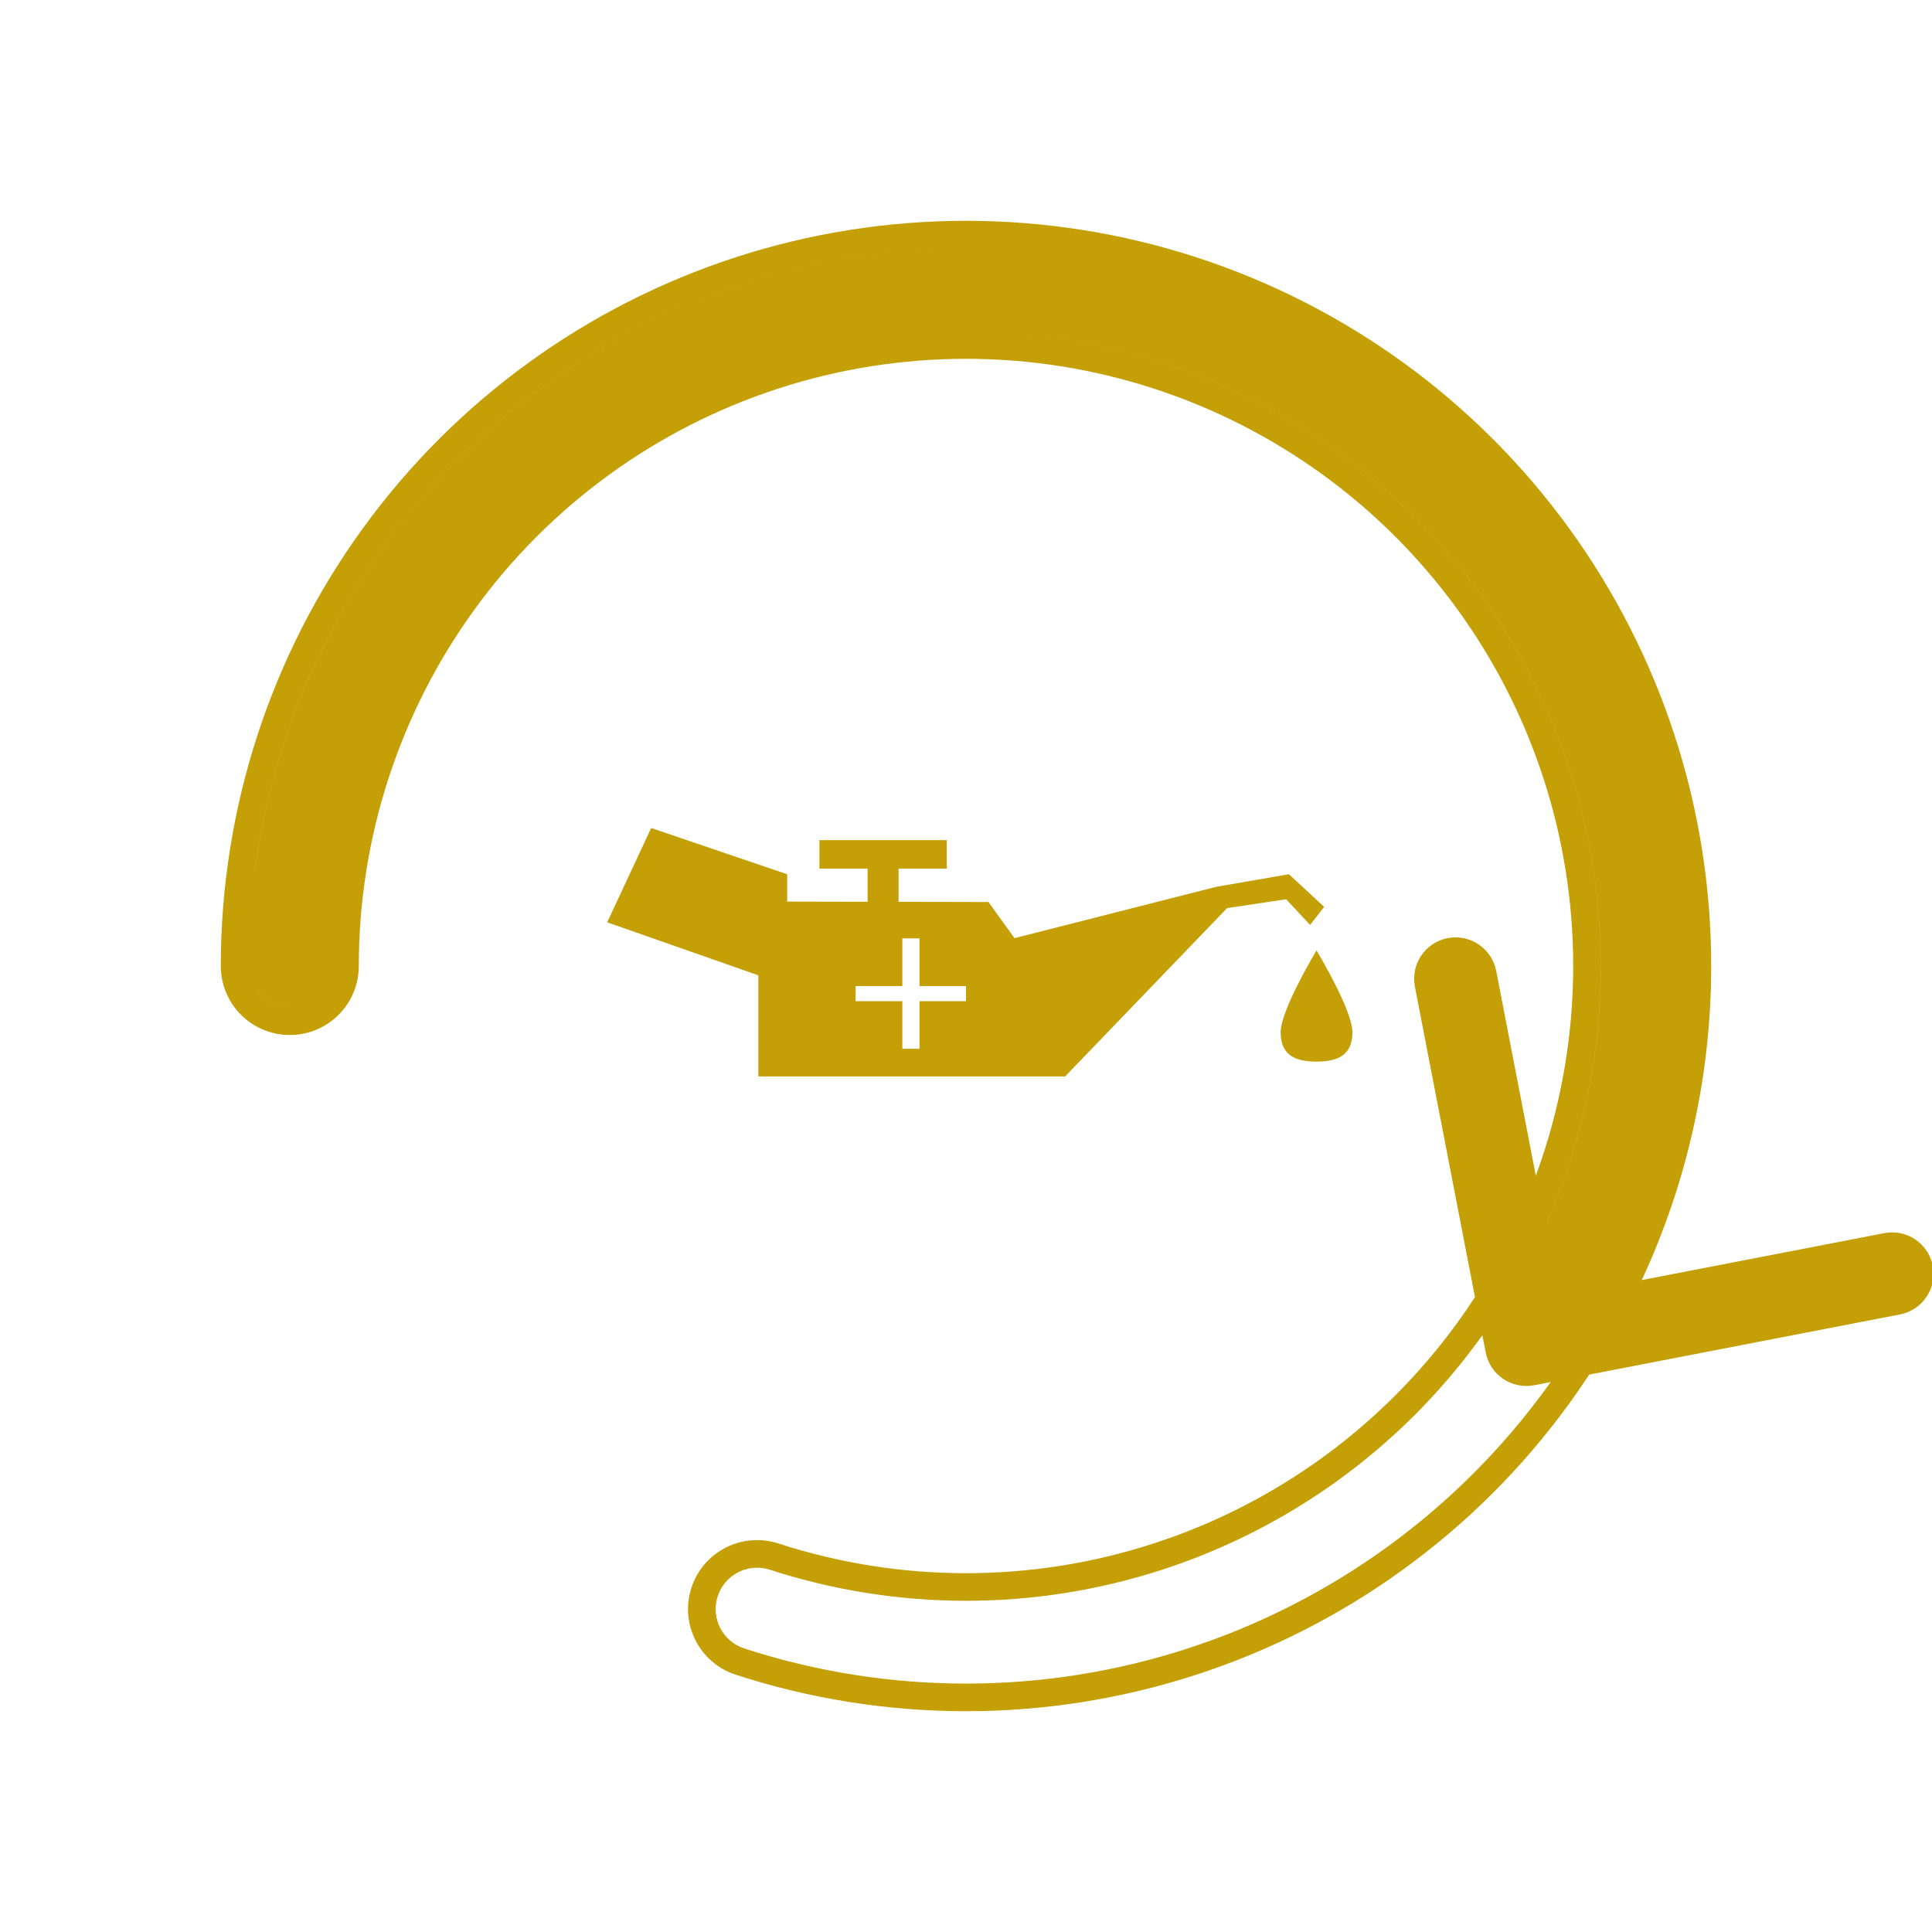 <svg width="70" height="70" viewBox="0 0 70 70" fill="none" xmlns="http://www.w3.org/2000/svg">
<g clip-path="url(#clip0_75_556)">
<path fill-rule="evenodd" clip-rule="evenodd" d="M28.202 14.077C23.783 15.512 19.932 18.31 17.202 22.069C14.471 25.827 13 30.354 13 35C13 36.381 11.881 37.5 10.5 37.5C9.119 37.5 8 36.381 8 35C8 29.298 9.805 23.743 13.156 19.13C16.508 14.517 21.234 11.083 26.657 9.321C32.079 7.56 37.921 7.56 43.343 9.321C48.766 11.083 53.492 14.517 56.843 19.13C60.195 23.743 62 29.298 62 35C62 38.952 61.133 42.833 59.485 46.379L68.271 44.679C69.085 44.521 69.871 45.053 70.029 45.866C70.186 46.68 69.654 47.467 68.841 47.624L57.58 49.804C57.343 50.164 57.098 50.52 56.843 50.87C53.492 55.483 48.766 58.917 43.343 60.678C37.921 62.441 32.079 62.441 26.657 60.678C25.343 60.252 24.625 58.842 25.051 57.528C25.478 56.215 26.889 55.497 28.202 55.923C32.62 57.359 37.38 57.359 41.798 55.923C46.217 54.488 50.068 51.69 52.798 47.931C53.021 47.625 53.236 47.313 53.441 46.996L51.264 35.748C51.107 34.934 51.639 34.147 52.452 33.99C53.265 33.833 54.052 34.364 54.21 35.178L55.646 42.599C56.536 40.18 57 37.609 57 35C57 30.354 55.529 25.827 52.798 22.069C50.068 18.31 46.217 15.512 41.798 14.077C37.38 12.641 32.62 12.641 28.202 14.077ZM26.966 10.273C29.454 9.464 32.034 9.041 34.619 9.003C33.278 9.023 31.936 9.146 30.607 9.374C26.599 10.062 22.809 11.679 19.541 14.097C16.272 16.514 13.616 19.665 11.786 23.295C10.468 25.908 9.605 28.717 9.225 31.602H9.223C9.787 27.325 11.409 23.236 13.966 19.718C17.193 15.275 21.744 11.969 26.966 10.273ZM10.5 36.5C10.012 36.5 9.579 36.267 9.305 35.907L9.441 36.061C9.734 36.353 10.116 36.5 10.5 36.5ZM42.107 13.126C40.202 12.507 38.235 12.143 36.258 12.034C38.11 12.136 39.95 12.461 41.735 13.008C45.174 14.061 48.318 15.905 50.915 18.394C53.512 20.882 55.489 23.945 56.687 27.336C57.886 30.727 58.272 34.351 57.816 37.919C57.529 40.163 56.913 42.346 55.994 44.398L55.994 44.395C57.309 41.456 58 38.256 58 35C58 30.143 56.462 25.41 53.607 21.481C50.752 17.551 46.727 14.627 42.107 13.126ZM53.607 48.519C53.641 48.472 53.675 48.425 53.709 48.378L53.83 49.002C53.987 49.815 54.774 50.347 55.587 50.189L56.184 50.074C56.135 50.144 56.085 50.213 56.034 50.282C52.807 54.724 48.256 58.031 43.034 59.727C37.812 61.424 32.188 61.424 26.965 59.727C26.178 59.471 25.747 58.625 26.003 57.837C26.259 57.05 27.105 56.618 27.893 56.874C32.512 58.375 37.488 58.375 42.107 56.874C46.727 55.373 50.752 52.449 53.607 48.519Z" fill="#C49F05"/>
<path fill-rule="evenodd" clip-rule="evenodd" d="M46.6 32.582L44.459 32.903L38.593 39H27.476V35.338L22 33.417L23.593 30L28.522 31.676L28.522 32.667L31.435 32.673V31.471H29.689V30.439H34.304V31.471H32.557V32.675C34.297 32.679 35.814 32.682 35.814 32.682L36.757 33.991L44.075 32.129L46.701 31.675L47.977 32.858L47.467 33.512L46.6 32.582ZM31 35.726V36.274H32.694V38H33.314V36.274H35V35.726H33.314V34H32.694V35.726H31Z" fill="#C49F05"/>
<path d="M46.401 37.393C46.401 36.59 47.7 34.435 47.7 34.435C47.7 34.435 49 36.59 49 37.393C49 38.196 48.525 38.464 47.7 38.464C46.875 38.464 46.401 38.196 46.401 37.393Z" fill="#C49F05"/>
</g>
<defs>
<clipPath id="clip0_75_556">
<rect width="70" height="70" fill="white"/>
</clipPath>
</defs>
</svg>
